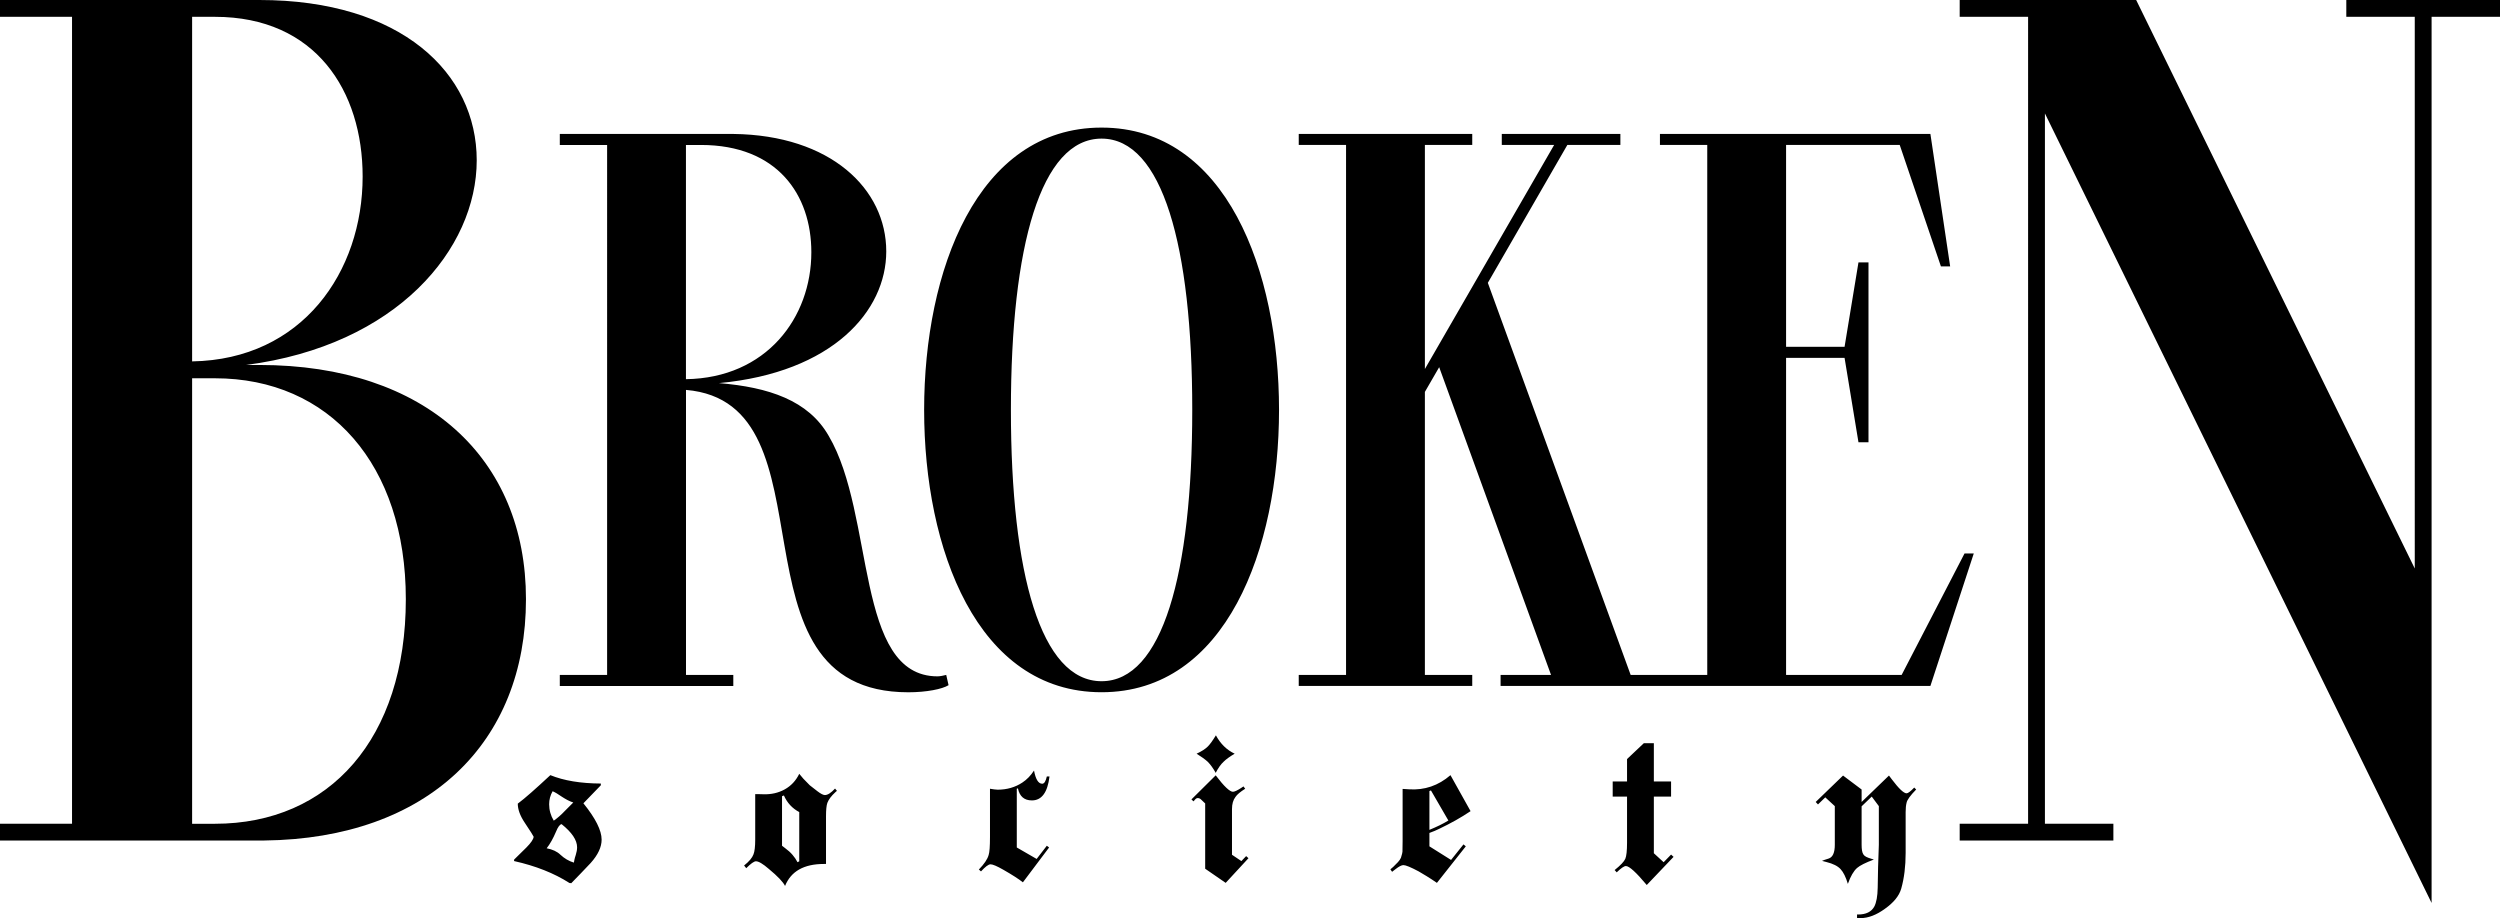 <?xml version="1.0" encoding="UTF-8"?>
<svg id="Layer_1" data-name="Layer 1" xmlns="http://www.w3.org/2000/svg" width="604.315" height="221.934" viewBox="0 0 604.315 221.934">
  <defs>
    <style>
      .cls-1 {
        stroke-width: 0px;
      }
    </style>
  </defs>
  <path class="cls-1" d="m229.291,165.627c-1.524.948-5.328,1.716-9.72,1.716-45.276,0-16.608-69.948-53.748-73.092v68.892h11.436v2.676h-41.94v-2.676h11.436V35.043h-11.436v-2.664h41.94c23.544.276,36.972,13.296,36.972,28.392,0,14.4-12.948,29.28-40.44,31.836,11.976.984,21.624,4.152,26.532,12.768,11.244,19.068,6.288,58.116,26.304,58.116.576,0,1.524-.192,2.1-.348l.564,2.484Zm-63.48-130.584v56.616c19.464-.288,30.312-14.88,30.312-30.684,0-13.92-8.232-25.932-26.688-25.932h-3.624Zm143.364,64.044c0,33.552-12.78,68.244-42.9,68.244s-42.888-34.692-42.888-68.244,12.768-68.244,42.888-68.244,42.9,34.692,42.9,68.244Zm-20.976,0c0-39.648-7.236-65.58-21.924-65.58-14.676,0-21.912,25.932-21.912,65.58s7.236,65.58,21.912,65.58c14.688,0,21.924-25.932,21.924-65.58Zm105.972,64.056h10.5v2.664h-41.94v-2.664h12.192l-27.036-74.388-3.456,5.976v68.412h11.448v2.664h-41.94v-2.664h11.436V35.031h-11.436v-2.664h41.94v2.664h-11.448v54.168l31.248-54.168h-12.66v-2.664h28.668v2.664h-12.816l-19.224,33.336,34.524,94.776Zm80.712-29.364h2.232l-10.488,32.028h-65.376v-2.664h11.436V35.031h-11.436v-2.664h65.376l4.776,32.028h-2.232l-9.96-29.364h-27.468v48.804h14.136l3.36-20.4h2.424v43.464h-2.424l-3.36-20.4h-14.136v76.644h27.936l15.204-29.364ZM604.315,4.068h-16.536v214.2L494.311,27.42v171.696h16.548v4.068h-37.152v-4.068h16.536V4.068h-16.536V0h42.66l67.344,137.424V4.068h-16.548V0h37.152v4.068ZM127.14,144.852c0,34.632-23.64,57.876-63.276,58.32v.012H0v-4.068h17.412V4.056H0V0h62.7C97.032 0,115.236,17.664,115.236,38.748c0,21.384-19.212,44.736-55.788,49.476h3.252c40.344,0,64.44,22.644,64.44,56.604v.024ZM46.44,4.068v83.292c26.628-.444,41.22-21.636,41.22-44.688,0-20.652-11.34-38.604-35.7-38.604h-5.52Zm5.508,195.06c27.72,0,46.152-20.616,46.152-54.288,0-32.508-18.432-53.4-46.152-53.4h-5.508v107.688h5.508Z"/>
  <path id="nf5t27ZzqzRp_D0qvSo7G" data-name="nf5t27ZzqzRp D0qvSo7G" class="cls-1" d="m142.788,208.602c-.804.84-1.584,1.668-2.364,2.484-.768.816-1.548,1.62-2.352,2.424-.036-.036-.108-.048-.24-.048-.12,0-.192-.012-.228-.048-3.672-2.34-8.112-4.104-13.32-5.268-.036-.036-.036-.156,0-.372.492-.492.984-.984,1.476-1.452.492-.48.996-.972,1.488-1.464,1.104-1.116,1.692-1.98,1.752-2.592-.036-.156-.756-1.296-2.172-3.42-1.116-1.668-1.668-3.192-1.668-4.584.864-.648,1.944-1.536,3.24-2.676,1.296-1.14,2.844-2.544,4.632-4.212,3.264,1.332,7.332,2.004,12.204,2.028v.42c-.768.78-2.172,2.232-4.212,4.356,2.94,3.636,4.404,6.564,4.404,8.784,0,1.788-.876,3.672-2.64,5.64Zm-5.58-15.192c-.444-.228-.876-.492-1.308-.768-.96-.672-1.728-1.128-2.316-1.38-.564.984-.84,2.028-.84,3.144,0,1.416.372,2.736,1.116,3.972.924-.648,1.848-1.464,2.772-2.448,1.02-1.044,1.668-1.692,1.944-1.944-.468-.156-.924-.348-1.368-.576Zm1.644,14.412c.06-.312.168-.696.324-1.152.216-.684.324-1.296.324-1.86,0-1.728-1.248-3.588-3.744-5.592-.432.06-.876.66-1.344,1.8-.708,1.668-1.464,3.012-2.268,4.032,1.428.276,2.532.792,3.336,1.572.948.888,2.028,1.524,3.24,1.896.036-.156.072-.396.132-.696h-0Zm55.356-19.572c.432.468.948.984,1.536,1.572l1.848,1.44c.804.612,1.404.924,1.8.924.684,0,1.5-.528,2.46-1.572l.456.552-.372.324c-.984.9-1.632,1.764-1.944,2.592-.216.612-.324,1.692-.324,3.24v11.52h-.504c-4.836,0-7.968,1.776-9.396,5.316-.456-.948-1.764-2.328-3.924-4.116-1.428-1.236-2.46-1.848-3.108-1.848-.456,0-1.236.552-2.352,1.668l-.516-.648c1.212-.96,1.968-1.86,2.268-2.688.276-.684.42-1.872.42-3.564v-11.004h.6l1.392.036c1.884.06,3.588-.324,5.136-1.176,1.536-.852,2.712-2.1,3.516-3.768.252.336.588.732,1.008,1.2Zm-4.44,16.752c.708.516,1.32,1.068,1.812,1.644.492.564.888,1.164,1.2,1.776l.42-.228v-11.892c-1.692-.9-2.928-2.232-3.708-4.02l-.456.18v11.976l.732.564Zm60.816,2.628l2.46-3.192.552.42-6.336,8.424c-1.044-.828-2.64-1.848-4.764-3.06-1.512-.864-2.532-1.296-3.06-1.296-.492,0-1.26.576-2.304,1.716l-.516-.456c1.296-1.332,2.088-2.496,2.364-3.516.216-.648.324-2.1.324-4.356v-11.652c.372.06.708.108,1.02.156.3.048.576.072.828.072,2.244,0,4.236-.576,5.964-1.716,1.116-.732,2.052-1.704,2.832-2.916.396,2.124,1.056,3.192,1.98,3.192.492,0,.864-.588,1.116-1.752h.648c-.468,3.852-1.884,5.784-4.26,5.784-1.848,0-2.976-.972-3.372-2.916l-.276.096v14.196l4.8,2.772Zm49.488.516l1.152-1.2.564.504-5.508,5.964-4.956-3.42v-15.78l-.972-.924c-.24-.252-.516-.372-.828-.372-.252,0-.48.144-.696.42l-.324.372-.504-.468,5.868-5.82c2.004,2.652,3.396,3.972,4.164,3.972.372,0,1.044-.312,1.992-.924l.552-.372.42.564c-1.164.732-1.956,1.392-2.352,1.98-.564.744-.84,1.716-.84,2.916v11.064l2.268,1.524Zm-4.296-24.012c-.648.588-1.284,1.476-1.908,2.688-.612-1.116-1.26-2.004-1.932-2.688-.648-.588-1.548-1.236-2.688-1.944,1.2-.552,2.112-1.14,2.724-1.752.528-.528,1.176-1.428,1.944-2.688,1.116,2.064,2.628,3.54,4.536,4.44-1.2.708-2.088,1.356-2.676,1.944Zm54.984,23.736l3-3.756.564.468-6.984,8.832c-.9-.612-1.704-1.152-2.436-1.596-.72-.444-1.38-.84-1.968-1.176-1.908-1.02-3.144-1.524-3.696-1.524-.432,0-1.068.324-1.896.972l-.84.648-.408-.6.696-.6c.432-.408.804-.792,1.128-1.14s.564-.696.72-1.044c.252-.804.372-1.296.372-1.476l.036-2.592v-12.588l1.536.096c3.756.252,7.104-.888,10.032-3.42l4.86,8.7c-2.28,1.536-4.824,2.964-7.632,4.296-.612.312-1.392.636-2.316.972v3.24l5.232,3.288Zm-5.232-16.656v9.384c.9-.372,1.716-.732,2.472-1.104s1.464-.756,2.112-1.152l-4.212-7.272-.372.144Zm54.252,15.036l2.364,2.172,1.8-1.848.6.552-6.48,6.804c-2.556-3.06-4.236-4.584-5.04-4.584-.432,0-1.176.504-2.22,1.524l-.504-.552c1.452-1.164,2.304-2.076,2.58-2.724s.42-1.944.42-3.888v-11.148h-3.468v-3.66h3.468v-5.412l4.068-3.84h2.412v9.252h4.164v3.66h-4.164l-0,13.692Zm56.832-18.78l.696.924c1.692,2.244,2.88,3.372,3.564,3.372.348,0,.96-.468,1.848-1.392l.468.468c-1.416,1.452-2.184,2.508-2.316,3.192-.156.612-.228,1.368-.228,2.268v9.852c0,3.276-.36,6.156-1.068,8.652-.492,1.728-1.8,3.348-3.924,4.86-2.076,1.512-4.044,2.268-5.928,2.268h-.828v-.876h.276c1.884,0,3.18-.636,3.888-1.908.516-.984.792-2.496.828-4.524l.096-5.136.18-5.28v-9.348l-1.716-2.304-2.448,2.352v9.3c0,.564.036,1.02.096,1.392s.168.672.324.924.384.444.696.6c.3.156.72.312,1.248.468l.6.18c-2.004.744-3.36,1.428-4.068,2.04-.828.732-1.572,2.016-2.22,3.84-.492-1.644-1.08-2.832-1.764-3.564-.684-.744-1.824-1.32-3.42-1.716l-1.068-.276.552-.228,1.02-.324c1.02-.312,1.524-1.428,1.524-3.336v-9.348l-2.304-2.124-1.764,1.716-.552-.6,6.612-6.384,4.488,3.372v3.012l6.612-6.384Z"/>
</svg>